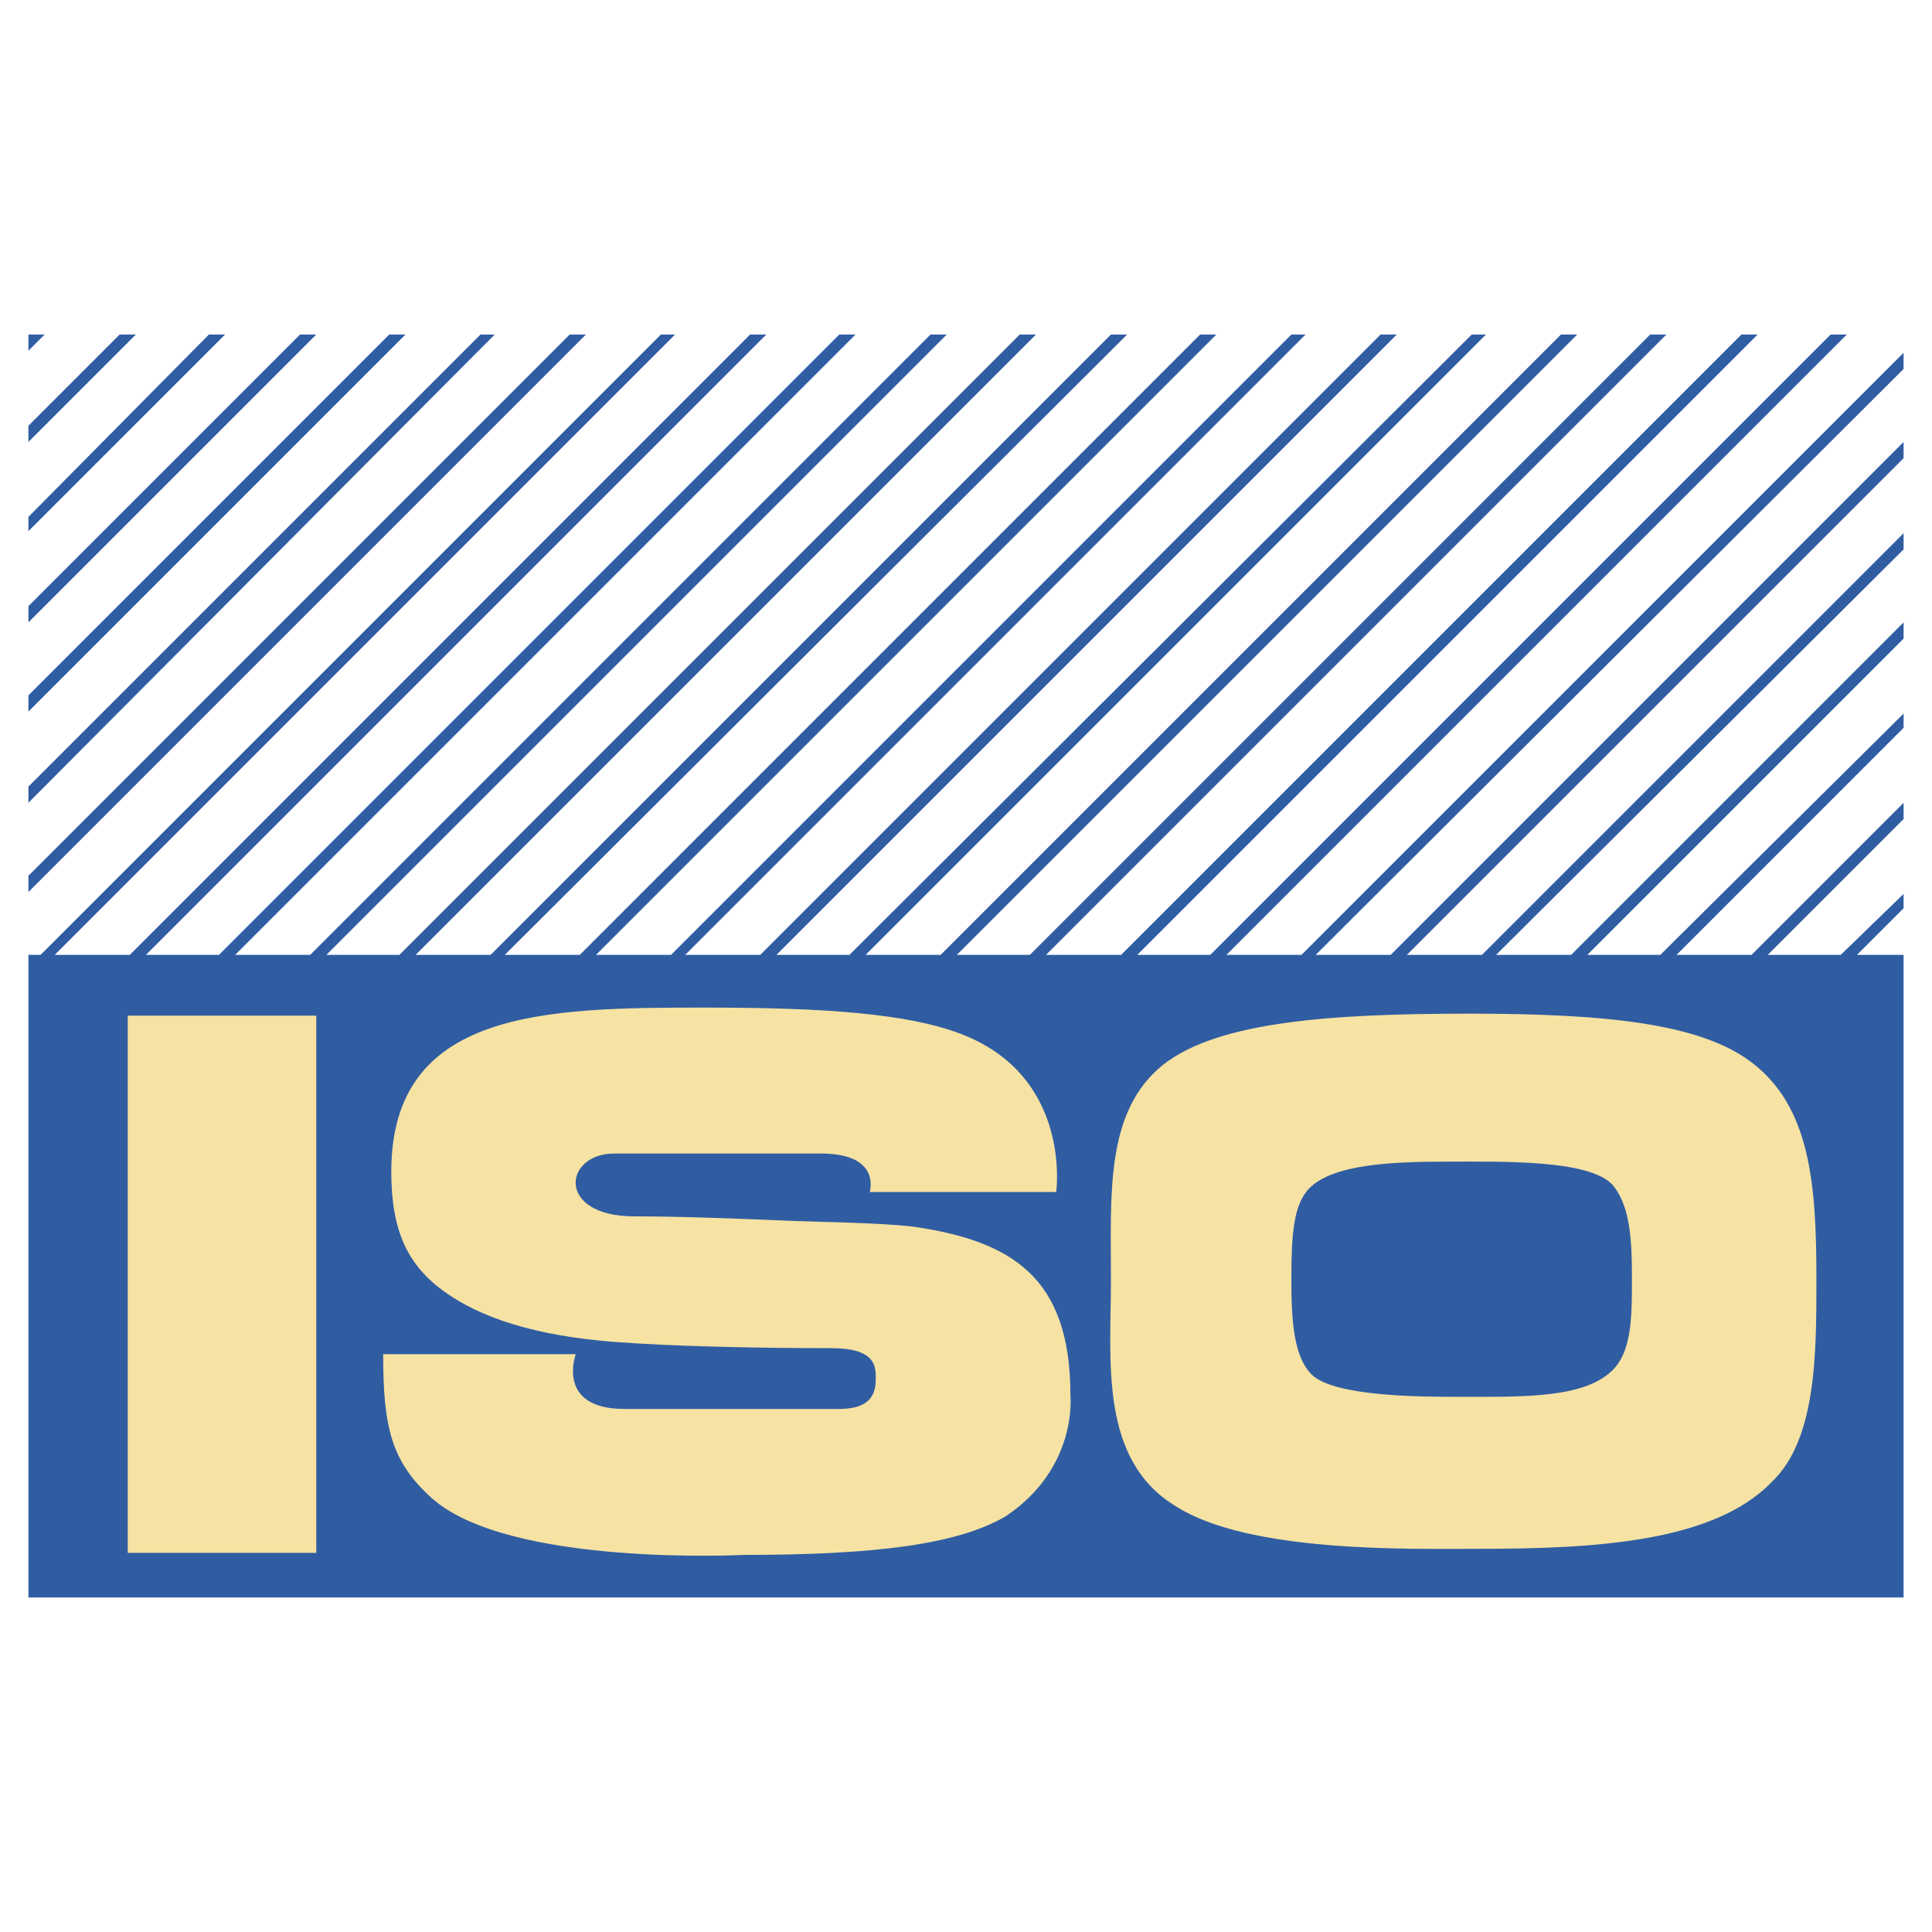 <svg xmlns="http://www.w3.org/2000/svg" width="2500" height="2500" viewBox="0 0 192.756 192.756"><g fill-rule="evenodd" clip-rule="evenodd"><path fill="#fff" d="M0 0h192.756v192.756H0V0z"/><path fill="#fff" d="M2.834 33.375h187.088v126.006H2.834V33.375z"/><path fill="#305da2" d="M2.834 33.578l.203-.203h-.203v.203zM3.037 33.375l-.203.203v1.416l1.619-1.619H3.037zM11.936 33.375l-9.102 9.102v1.618l10.72-10.72h-1.618zM20.846 33.375L2.834 51.571v1.424l19.62-19.62h-1.608zM29.937 33.375L2.834 60.478v1.618l28.721-28.721h-1.618zM38.836 33.375L2.834 69.377v1.618l37.621-37.62h-1.619zM47.938 33.375L2.834 78.479v1.614l46.523-46.718h-1.419zM56.837 33.375L2.834 87.378v1.618l55.621-55.621h-1.618zM65.938 33.375L4.048 95.266h1.416l61.89-61.891h-1.416zM74.838 33.375l-61.89 61.891h1.618l61.89-61.891h-1.618zM83.737 33.375l-61.89 61.891h1.618l61.89-61.891h-1.618zM92.838 33.375l-61.89 61.891h1.618l61.891-61.891h-1.619zM101.738 33.375l-61.89 61.891h1.617l61.89-61.891h-1.617zM110.84 33.375L48.949 95.266h1.416l62.09-61.891h-1.615zM119.738 33.375l-61.89 61.891h1.618l61.891-61.891h-1.619zM128.84 33.375L66.95 95.266h1.416l61.89-61.891h-1.416zM137.74 33.375L75.849 95.266h1.618l61.89-61.891h-1.617zM146.838 33.375L84.749 95.266h1.617l61.89-61.891h-1.418zM155.74 33.375L93.85 95.266h1.618l61.889-61.891h-1.617zM164.639 33.375L102.75 95.266h1.617l61.891-61.891h-1.619zM173.74 33.375l-61.888 61.891h1.617l61.89-61.891h-1.619zM182.641 33.375L120.75 95.266h1.617l61.891-61.891h-1.617zM189.922 35.196l-60.07 60.07h1.416l58.654-58.454v-1.616zM189.922 44.095L138.75 95.266h1.619l49.553-49.553v-1.618zM189.922 53.197l-42.07 42.069h1.416l40.654-40.454v-1.615zM189.922 62.096l-33.17 33.17h1.617l31.553-31.552v-1.618zM189.922 71.194L165.65 95.266h1.62l22.652-22.653v-1.419zM189.922 80.097l-15.17 15.169h1.619l13.551-13.551v-1.618zM189.922 89.186l-6.27 6.08h1.618l4.652-4.652v-1.428zM189.922 95.266H2.834v64.115h187.088V95.266z"/><path fill="#f6e2a3" d="M12.745 101.334h18.81v53.598h-18.81v-53.598zM43.083 149.471c-4.045-3.641-4.854-7.08-4.854-14.361h19.214s-2.022 5.461 4.854 5.461h21.439c3.236 0 3.641-1.617 3.641-3.033 0-1.213 0-3.033-4.449-3.033-7.888 0-15.979-.203-21.439-.607-8.09-.605-13.551-2.428-17.191-5.057s-5.259-6.066-5.259-11.932c0-16.182 15.371-16.383 31.35-16.383 11.933 0 20.226.605 25.484 2.629 11.124 4.246 9.506 15.775 9.506 15.775H86.771s1.213-3.842-4.854-3.842h-20.63c-5.056 0-5.865 6.27 2.022 6.27 4.45 0 9.708.201 14.562.404 4.854.201 9.304.201 13.146.607 9.912 1.414 15.777 5.055 15.777 16.787 0 0 .809 7.281-6.473 12.135-4.854 2.832-13.147 3.842-26.091 3.842.001 0-23.46 1.215-31.147-5.662zM176.775 147.852c-5.865 6.068-17.799 6.676-29.529 6.676-6.676 0-22.654.404-29.934-4.248-7.688-4.652-6.473-14.562-6.473-22.652 0-8.494-.607-16.787 5.258-21.439 5.461-4.248 16.586-5.057 30.541-5.057 13.754 0 23.057 1.012 28.113 4.854 5.865 4.451 6.473 12.137 6.473 21.643.001 7.48.001 15.976-4.449 20.223zm-13.957-20.428c0-3.842-.201-7.281-2.021-9.303-2.428-2.428-10.922-2.225-16.182-2.225-5.461 0-11.527.201-13.955 2.629-1.617 1.617-1.82 4.652-1.82 9.102 0 4.045.203 7.686 2.023 9.506 2.225 2.225 11.123 2.225 14.359 2.225 6.068 0 12.135.203 15.17-2.225 2.426-1.821 2.426-5.461 2.426-9.709z"/></g></svg>